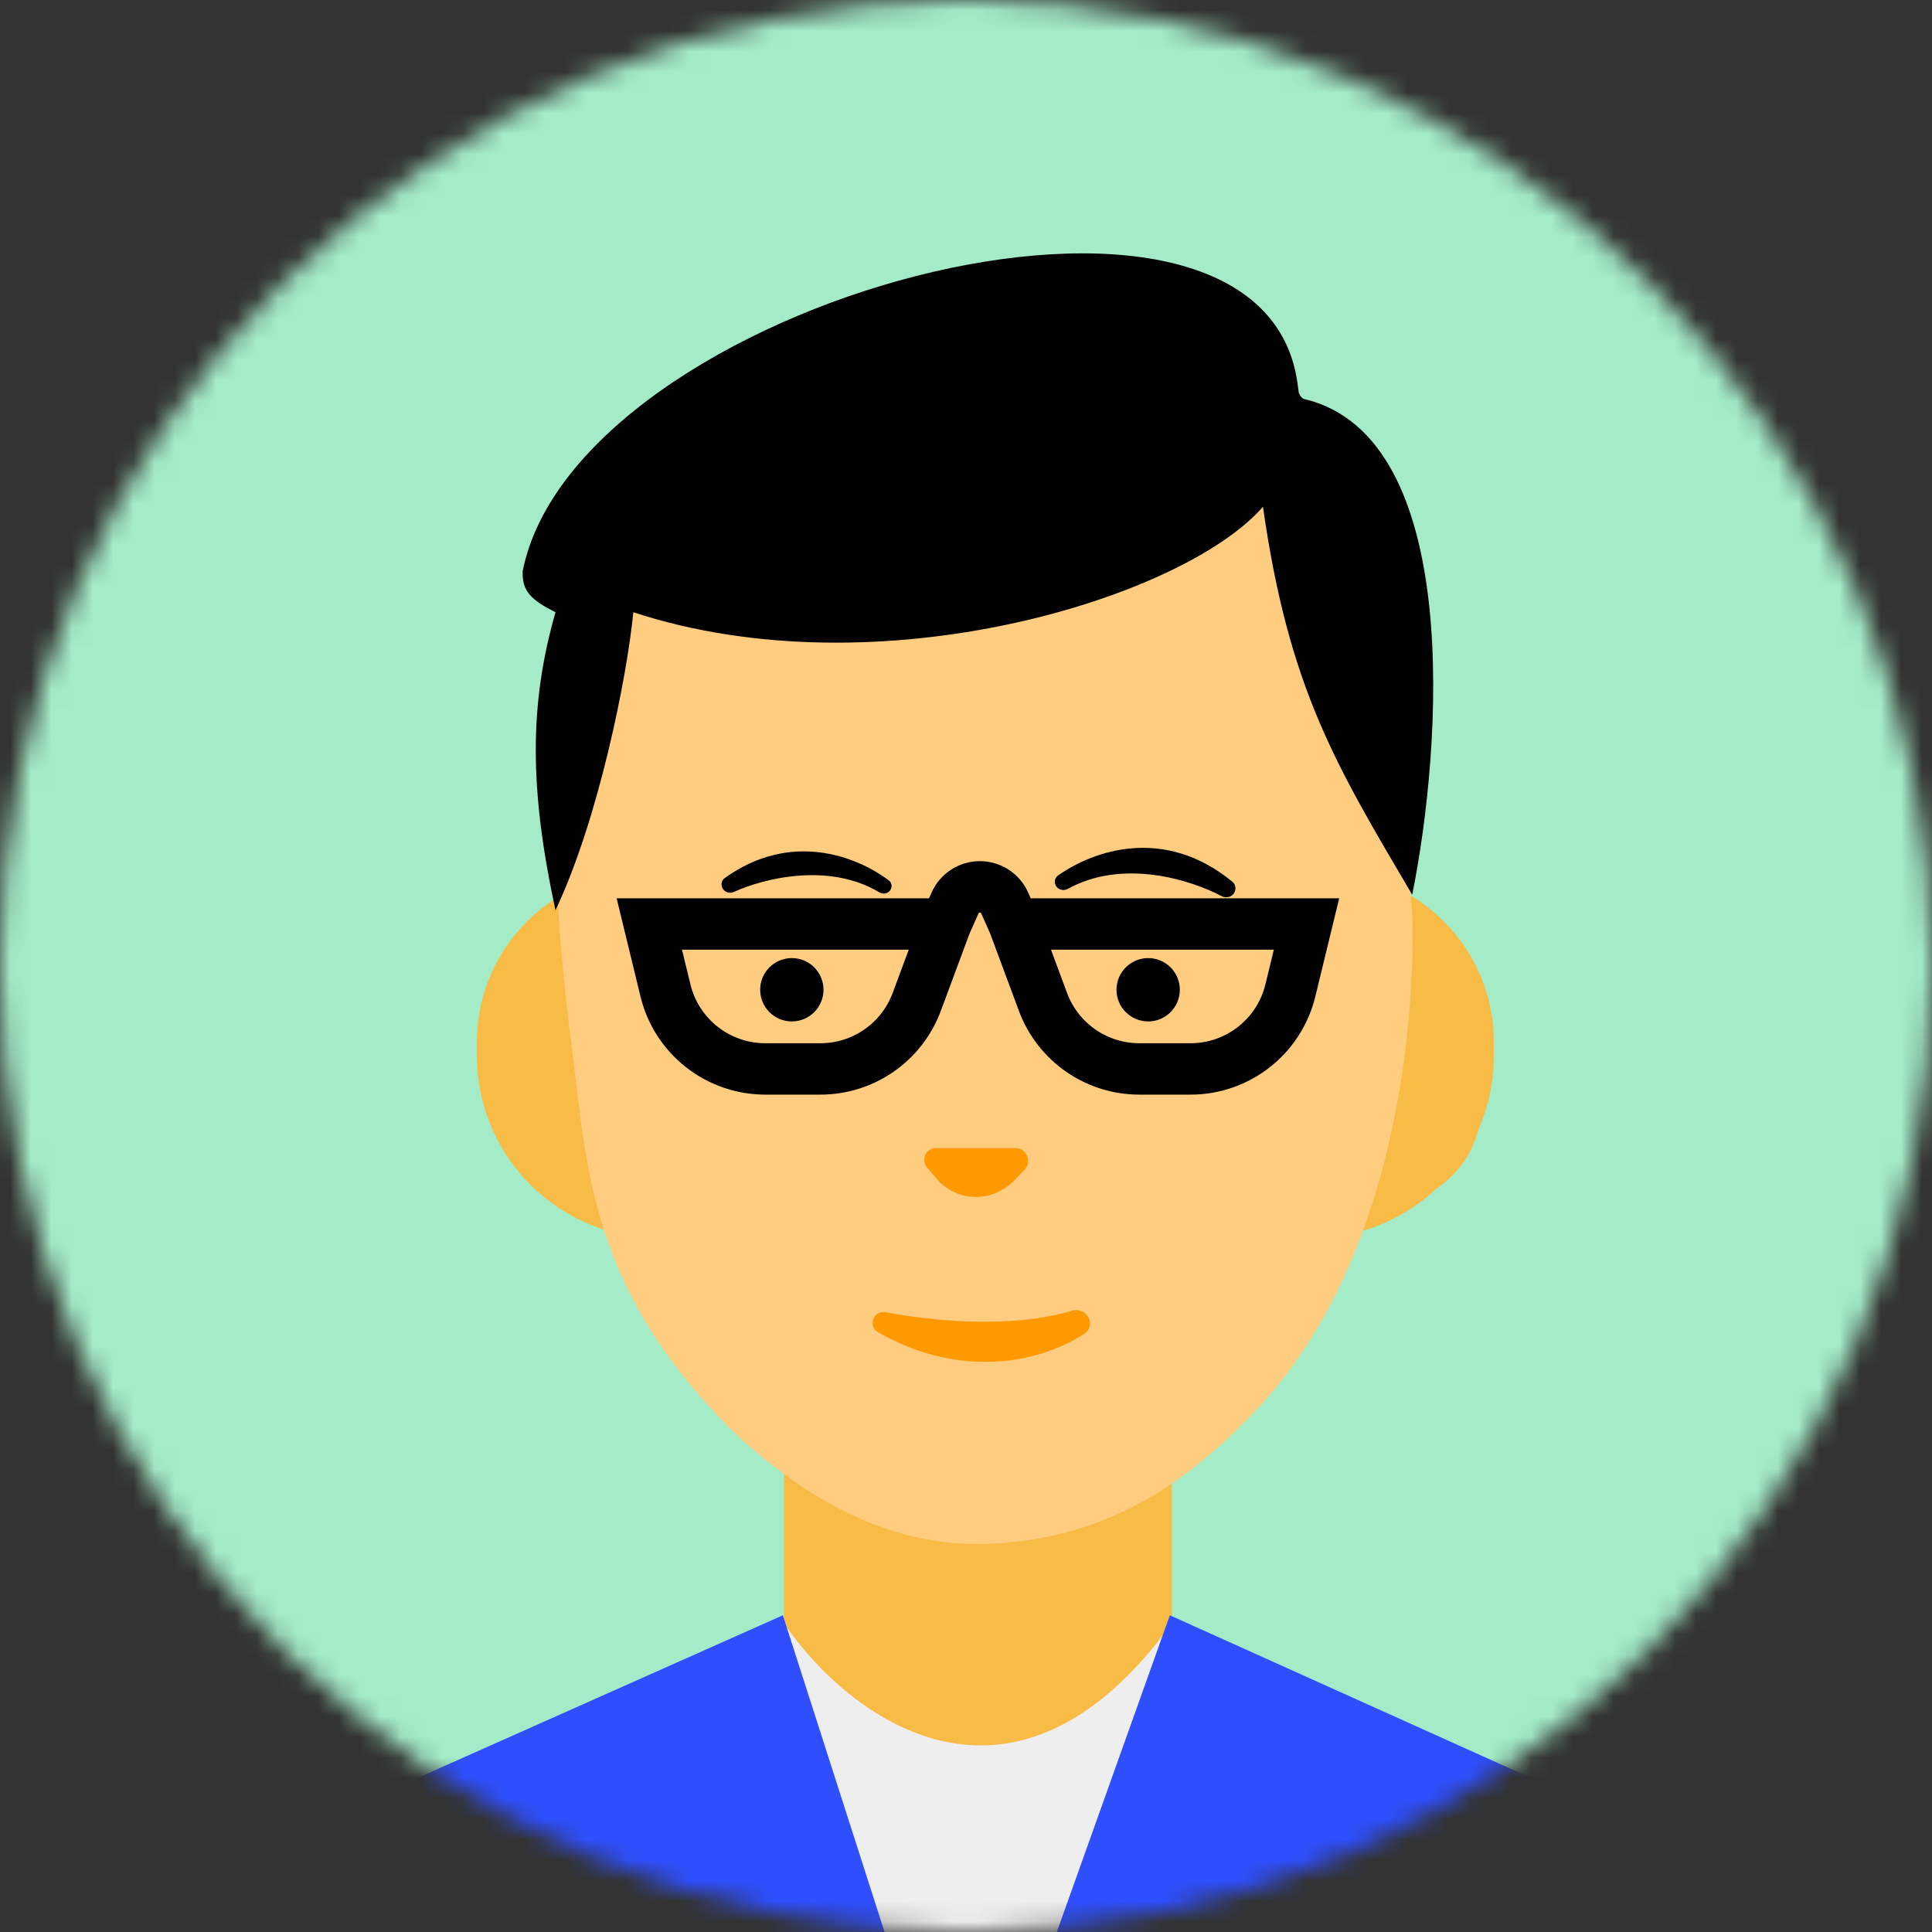 <svg width="94" height="94" viewBox="0 0 94 94" fill="none" xmlns="http://www.w3.org/2000/svg">
<rect x="0" y="0" width="94" height="94" fill="#333333" stroke="none"/>
<mask id="mask0_1118_254" style="mask-type:alpha" maskUnits="userSpaceOnUse" x="0" y="0" width="94" height="94">
<path d="M94 47C94 72.957 72.957 94 47 94C21.043 94 0 72.957 0 47C0 21.043 21.043 0 47 0C72.957 0 94 21.043 94 47Z" fill="#C4C4C4"/>
</mask>
<g mask="url(#mask0_1118_254)">
<rect x="-6.934" width="108.254" height="108.254" fill="#A4ECC7"/>
<rect x="38.142" y="68.189" width="18.877" height="21.189" fill="#F8BB46"/>
<path d="M57.019 78.975C49.216 89.746 41.183 83.463 38.142 78.975L41.976 92.461L47.116 108.254L52.796 92.639L57.019 78.975Z" fill="#EEEEEE"/>
<path d="M24.059 54.388C22.111 47.764 25.745 44.391 27.805 43.533L30.052 58.557C27.069 58.029 24.763 56.781 24.059 54.388Z" fill="#F8BB46"/>
<path d="M71.873 55.158C73.82 48.535 70.187 45.162 68.127 44.303L65.879 59.328C68.862 58.799 71.169 57.551 71.873 55.158Z" fill="#F8BB46"/>
<path d="M23.202 50.71C23.202 46.449 26.428 42.879 30.667 42.449L31.911 60.263L31.321 60.212C26.727 59.812 23.202 55.966 23.202 51.356V50.71Z" fill="#F8BB46"/>
<path d="M72.686 50.71C72.686 46.449 69.461 42.879 65.221 42.449L63.977 60.263L64.568 60.212C69.161 59.812 72.686 55.966 72.686 51.356V50.71Z" fill="#F8BB46"/>
<path d="M67.115 24.908L68.71 44.475C68.71 44.475 69.514 59.711 61.131 68.588C58.116 71.781 54.234 74.849 48.167 75.11C43.027 75.332 39.017 72.659 36.001 69.971C28.621 62.856 28.569 56.729 27.823 50.998C27.078 45.266 27.026 41.511 27.026 41.511L29.419 26.094L58.339 15.026L67.115 24.908Z" fill="#FFCC80"/>
<path d="M38.09 78.59L17.724 87.659L39.483 108.254H54.53L77.052 87.659L56.917 78.59L47.006 106.365L38.09 78.59Z" fill="#2F4FFF"/>
<circle cx="38.526" cy="48.156" r="1.541" fill="black"/>
<circle cx="55.863" cy="48.156" r="1.541" fill="black"/>
<path d="M51.956 43.246C54.631 41.767 57.927 42.801 59.436 43.601C59.551 43.662 59.685 43.675 59.808 43.633C60.13 43.524 60.219 43.112 59.956 42.897C56.652 40.183 53.209 41.371 51.48 42.595C51.245 42.761 51.279 43.105 51.528 43.248C51.66 43.324 51.823 43.32 51.956 43.246Z" fill="black"/>
<path d="M42.787 43.417C40.319 41.94 37.16 42.736 35.708 43.396C35.602 43.444 35.481 43.45 35.372 43.409C35.073 43.295 35.009 42.903 35.269 42.716C38.476 40.42 41.659 41.646 43.241 42.834C43.457 42.995 43.411 43.318 43.169 43.437C43.048 43.497 42.904 43.487 42.787 43.417Z" fill="black"/>
<path d="M46.012 44.956L44.603 48.749C43.875 50.709 42.006 52.008 39.916 52.008H37.236C34.929 52.008 32.921 50.43 32.377 48.188L31.592 44.956H46.012ZM46.012 44.956L46.469 43.93C46.682 43.454 47.154 43.148 47.675 43.148V43.148C48.196 43.148 48.668 43.454 48.88 43.93L49.337 44.956M49.337 44.956L50.746 48.749C51.474 50.709 53.344 52.008 55.434 52.008H57.923C60.23 52.008 62.238 50.43 62.782 48.188L63.567 44.956H49.337Z" stroke="black" stroke-width="2.5"/>
<path d="M45.578 57.357L45.104 56.799C44.789 56.429 45.052 55.861 45.537 55.861H49.397C49.946 55.861 50.226 56.518 49.847 56.914L49.365 57.418C49.169 57.623 48.94 57.795 48.689 57.926L48.638 57.953C47.913 58.332 47.049 58.332 46.324 57.953C46.04 57.804 45.786 57.602 45.578 57.357Z" fill="#FE9902"/>
<path d="M30.815 29.788C30.507 32.94 29.121 39.871 27.026 44.29C25.749 38.351 25.749 34.276 27.026 29.788C25.826 29.18 25.401 28.766 25.43 27.796C28.023 14.649 61.331 5.685 63.126 18.633L63.193 19.117C63.322 19.423 63.486 19.428 63.522 19.43L63.525 19.43C71.183 21.342 70.173 36.295 68.71 43.533C64.997 37.224 62.708 33.511 61.449 24.656C57.597 29.086 42.765 33.709 30.815 29.788Z" fill="black"/>
<path d="M52.144 63.773C49.202 64.67 45.209 64.258 43.094 63.846C42.813 63.791 42.536 63.964 42.469 64.242C42.415 64.463 42.51 64.694 42.706 64.807C46.591 67.046 50.434 66.399 52.761 64.894C53.005 64.736 53.09 64.424 52.981 64.154C52.849 63.828 52.48 63.67 52.144 63.773Z" fill="#FE9902"/>
</g>
</svg>
